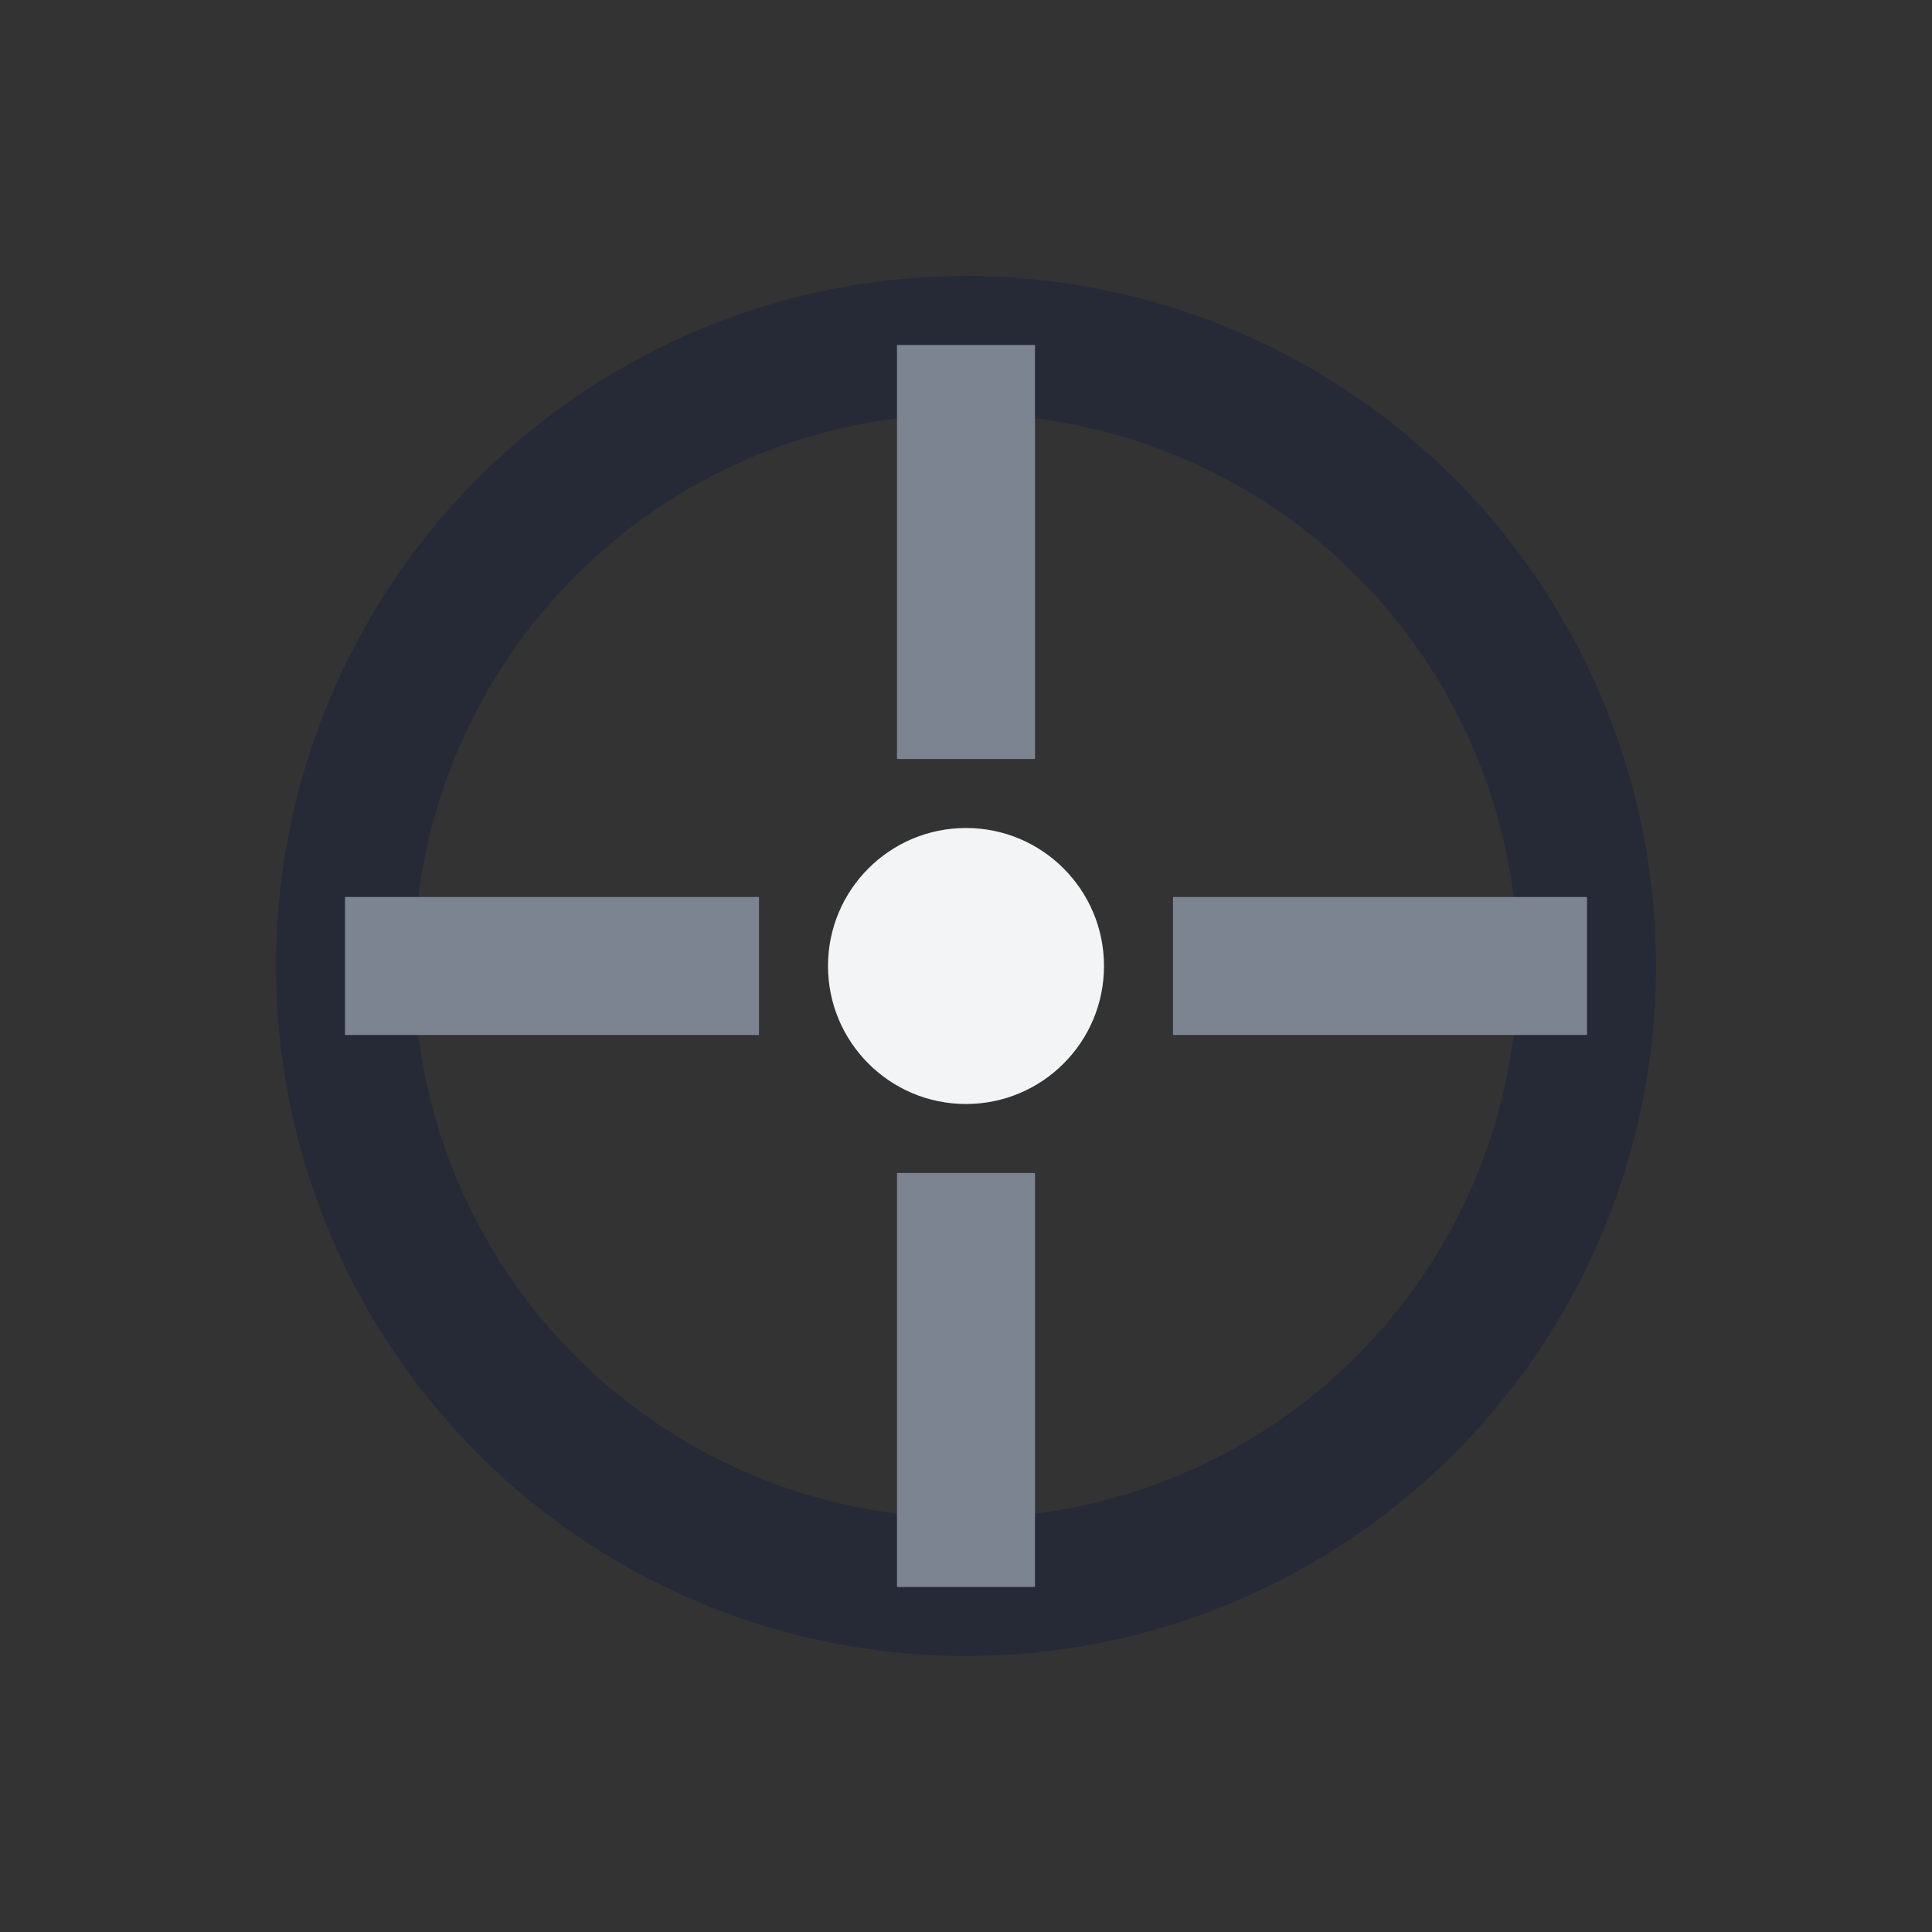 <?xml version="1.0" encoding="UTF-8"?>
<svg xmlns="http://www.w3.org/2000/svg" width="28" height="28" viewBox="0 0 28 28"><rect x="0" y="0" width="28" height="28" fill="#333333" stroke="none"/><circle cx="14" cy="14" r="9" fill="none" stroke="#262A36" stroke-width="2"/><path d="M14 5v6M14 17v6M23 14h-6M5 14h6" stroke="#7D8491" stroke-width="2"/><circle cx="14" cy="14" r="2" fill="#F3F4F6"/></svg>